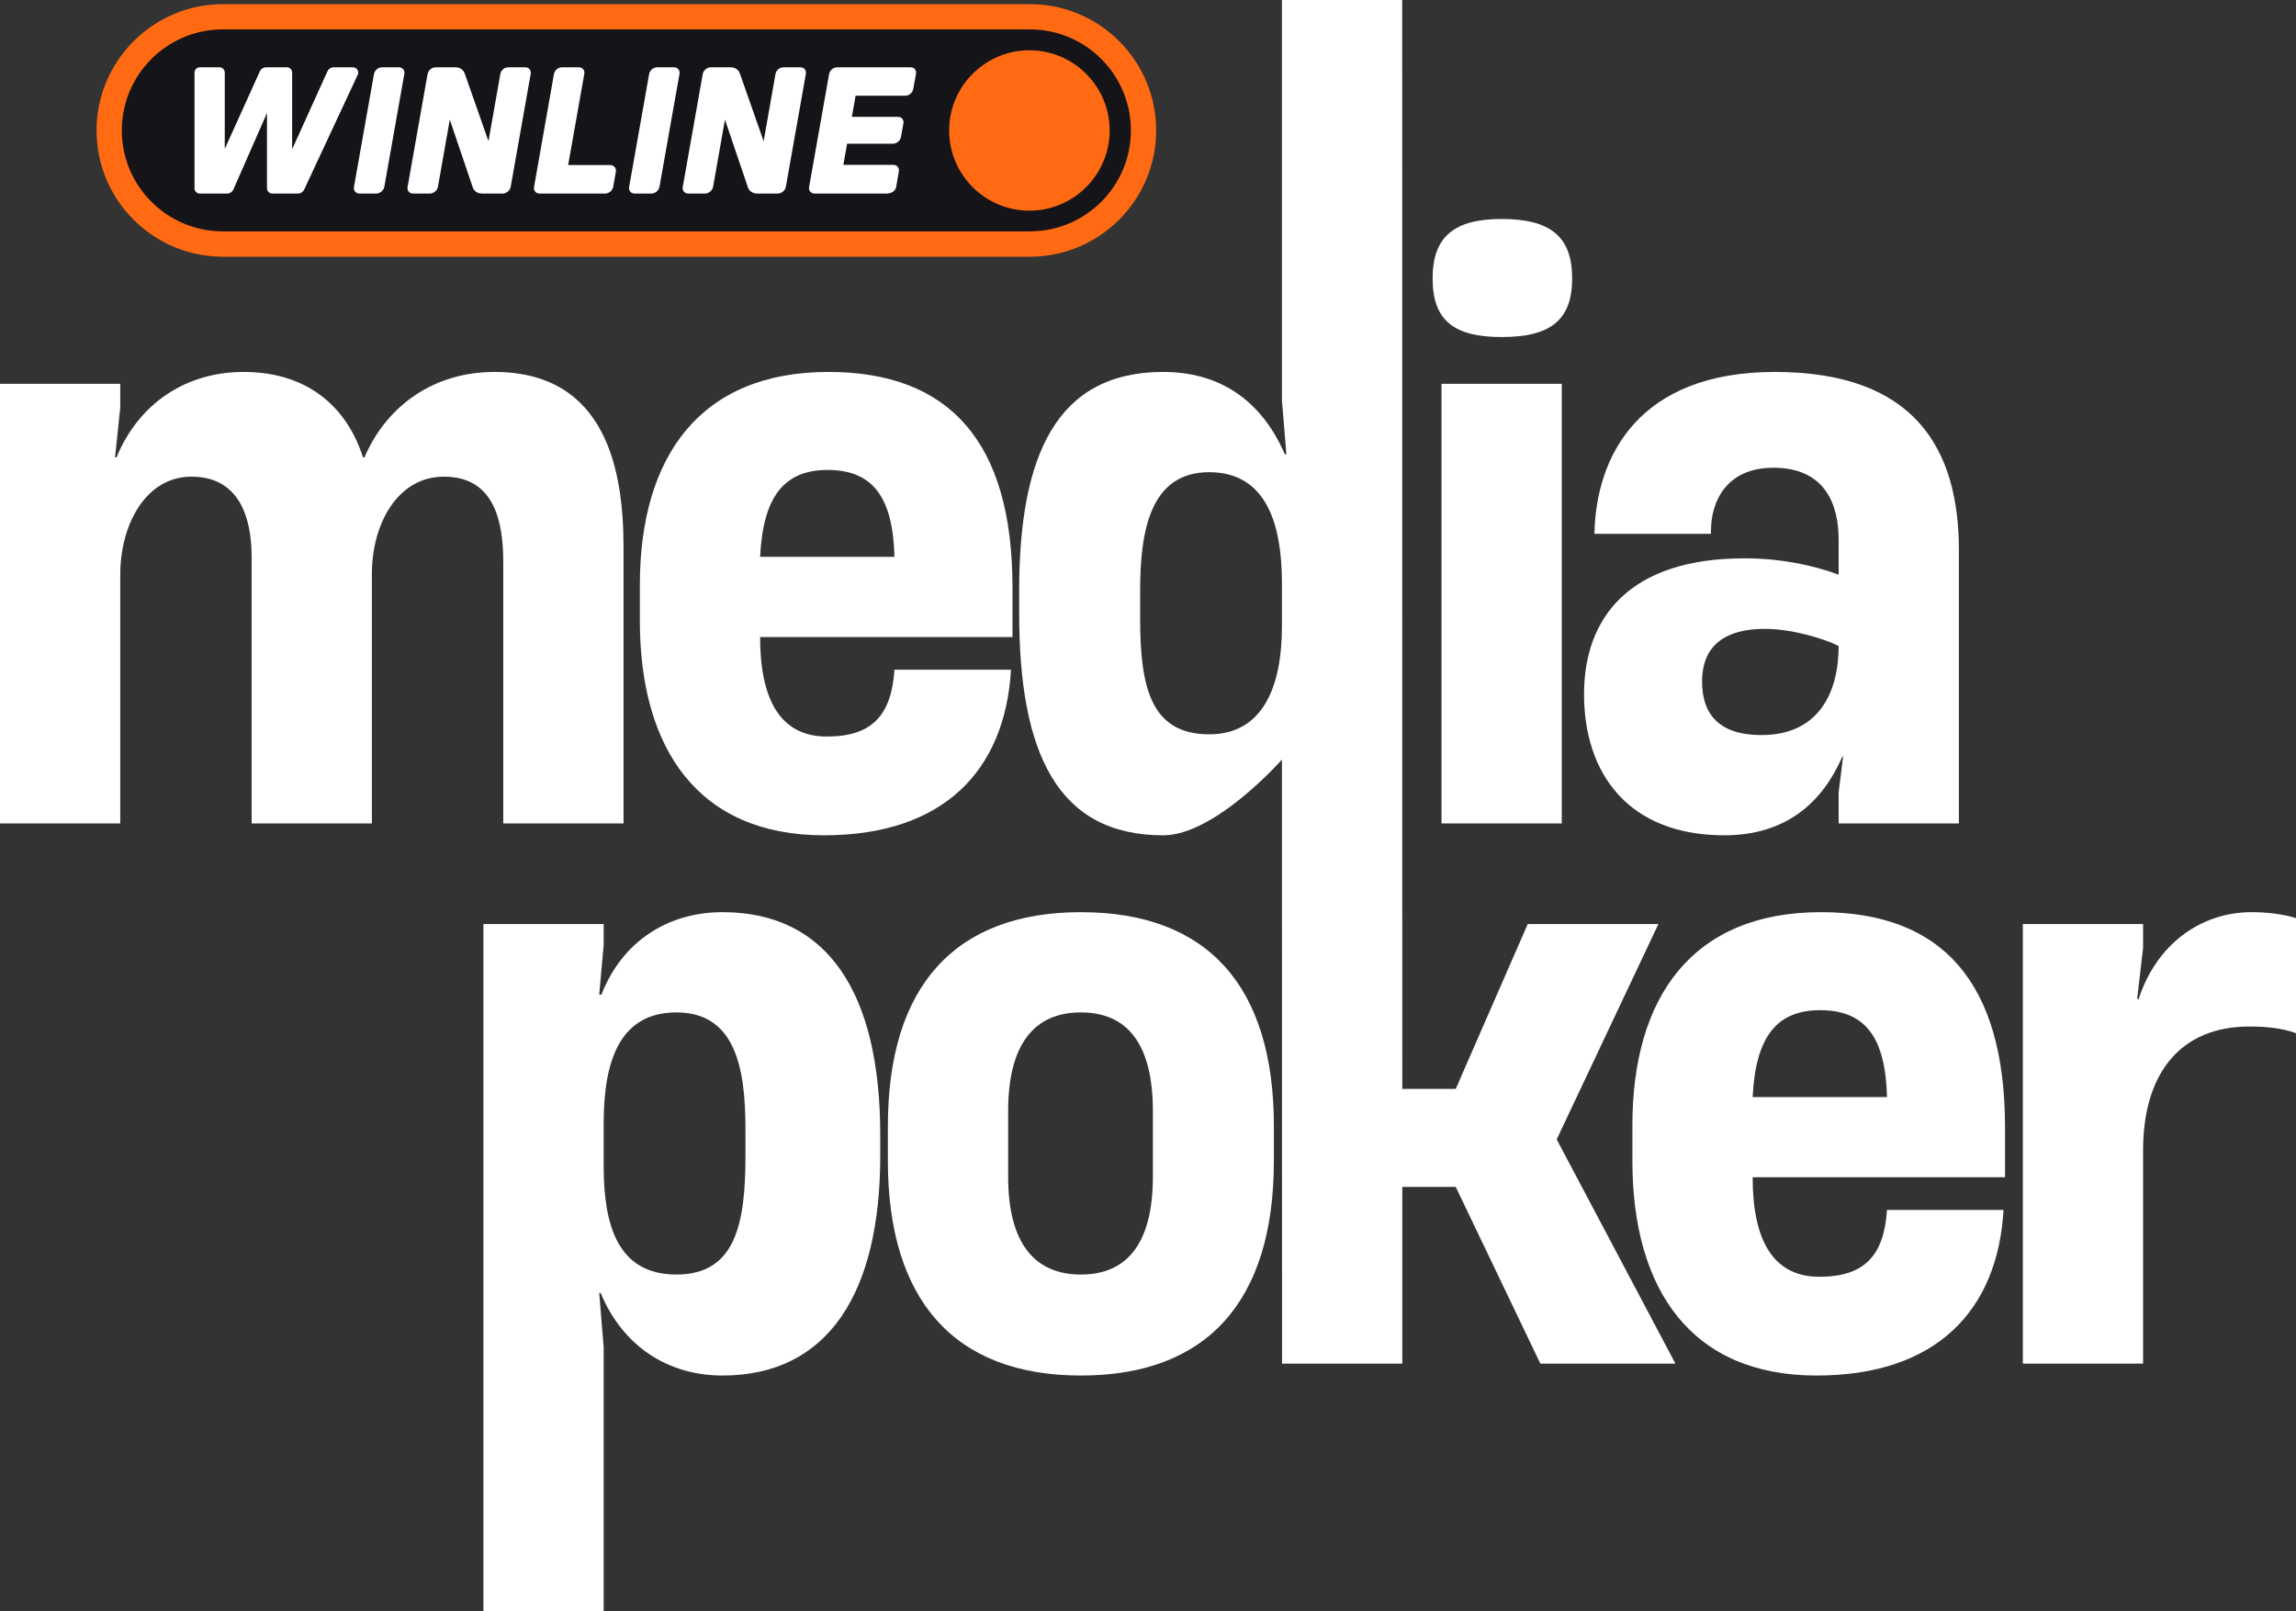 <svg width="560" height="393" viewBox="0 0 560 393" fill="none" xmlns="http://www.w3.org/2000/svg">
<rect x="0" y="0" width="560" height="393" fill="#333333" stroke="none"/>
<path d="M0 200.82V93.609H29.33V99.404L28.062 111.538H28.425C33.856 98.317 45.443 90.711 59.384 90.711C75.859 90.711 84.911 100.129 88.532 111.538H88.895C94.326 98.861 105.913 90.711 120.578 90.711C148.097 90.711 152.08 115.16 152.08 133.451V200.82H122.751V137.254C122.751 127.474 120.759 116.246 108.267 116.246C97.042 116.246 90.705 127.656 90.705 139.97V200.82H61.375V135.805C61.375 125.845 58.117 116.246 46.71 116.246C35.485 116.246 29.33 128.018 29.33 140.151V200.82L0 200.82Z" fill="white"/>
<path d="M246.947 155.364H185.391C185.391 170.576 190.28 179.631 201.686 179.631C212.911 179.631 217.437 174.198 218.161 163.332H246.586C245.137 187.961 230.11 203.717 200.962 203.717C170.364 203.717 156.062 182.71 156.062 151.38V142.687C156.062 111.356 170.727 90.711 202.048 90.711C231.559 90.711 246.947 107.734 246.947 143.23V155.364ZM185.391 135.805H218.161C217.799 121.317 212.911 114.616 201.867 114.616C191.366 114.616 186.116 120.955 185.391 135.805Z" fill="white"/>
<path d="M349.416 67.893C349.416 57.751 354.667 53.405 366.254 53.405C378.203 53.405 383.453 57.751 383.453 67.893C383.453 78.034 378.203 82.199 366.254 82.199C354.486 82.199 349.416 78.034 349.416 67.893ZM351.589 200.82V93.609H380.919V200.82H351.589Z" fill="white"/>
<path d="M477.779 134.175V200.82H448.45V193.213L449.536 184.521H449.355C444.467 195.749 435.595 203.717 420.569 203.717C397.214 203.717 386.35 188.686 386.35 169.308C386.35 150.655 397.394 136.167 425.456 136.167C434.147 136.167 442.113 137.797 448.45 140.151V131.639C448.45 123.309 445.372 114.073 432.517 114.073C421.292 114.073 417.309 122.041 417.309 129.466V130.191H388.885C389.247 111.175 399.748 90.711 432.879 90.711C467.098 90.711 477.779 109.546 477.779 134.175ZM448.45 157.537C444.828 155.726 437.043 153.372 430.526 153.372C416.947 153.372 415.137 161.159 415.137 166.23C415.137 174.017 419.12 179.269 429.621 179.269C443.561 179.269 448.45 168.946 448.45 157.537Z" fill="white"/>
<path d="M214.695 276.793V281.863C214.695 315.185 202.097 335.469 176.207 335.469C162.99 335.469 151.946 328.406 146.515 315.366H146.153L147.239 328.587V393H117.909V225.36H147.239V230.431L146.153 242.564H146.696C151.765 229.525 162.99 222.462 176.207 222.462C201.916 222.463 214.695 242.202 214.695 276.793ZM181.819 275.343C181.819 260.312 179.285 246.911 164.982 246.911C151.403 246.911 147.239 258.32 147.239 273.895V284.399C147.239 298.524 150.498 310.839 164.982 310.839C179.466 310.839 181.819 298.343 181.819 281.863V275.343Z" fill="white"/>
<path d="M216.557 283.131V274.619C216.557 240.573 232.852 222.463 263.629 222.463C294.589 222.463 310.701 240.573 310.701 274.619V283.131C310.701 317.359 294.407 335.469 263.629 335.469C232.67 335.469 216.557 316.996 216.557 283.131ZM281.191 286.934V270.997C281.191 254.698 275.035 246.911 263.629 246.911C252.223 246.911 245.887 254.698 245.887 270.997V286.934C245.887 303.052 252.224 310.839 263.629 310.839C275.035 310.839 281.191 303.052 281.191 286.934Z" fill="white"/>
<path d="M379.681 277.879L404.484 225.361H372.62L355.058 265.565H342.023L341.995 0H312.665V97.593L313.752 110.813H313.39C307.415 97.05 296.914 90.711 283.698 90.711C257.808 90.711 248.575 110.813 248.575 144.136V149.569C248.575 183.796 257.99 203.717 283.698 203.717C296.41 203.717 312.666 185.249 312.666 185.249L312.694 332.571H342.023V289.469H355.058L375.698 332.571H408.648L379.681 277.879ZM312.665 152.828C312.665 166.954 308.32 179.088 294.923 179.088C280.62 179.088 278.085 167.497 278.085 150.836V144.136C278.085 129.648 280.439 115.16 294.923 115.16C309.044 115.16 312.665 128.199 312.665 142.144V152.828Z" fill="white"/>
<path d="M489.032 287.115H427.476C427.476 302.328 432.364 311.383 443.77 311.383C454.995 311.383 459.521 305.949 460.245 295.084H488.67C487.221 319.713 472.194 335.469 443.046 335.469C412.449 335.469 398.146 314.462 398.146 283.131V274.439C398.146 243.108 412.811 222.463 444.132 222.463C473.643 222.463 489.032 239.486 489.032 274.982V287.115ZM427.476 267.556H460.245C459.883 253.068 454.995 246.368 443.951 246.368C433.45 246.368 428.2 252.706 427.476 267.556Z" fill="white"/>
<path d="M560 223.911V251.982C556.56 250.714 552.577 250.352 548.594 250.352C532.119 250.352 522.704 261.399 522.704 280.596V332.571H493.374V225.36H522.704V231.156L521.255 243.651H521.617C525.962 230.25 536.825 222.463 549.136 222.463C553.301 222.463 557.103 223.006 560 223.911Z" fill="white"/>
<path fill-rule="evenodd" clip-rule="evenodd" d="M53.985 59.967C46.543 59.864 39.563 56.892 34.327 51.597C29.08 46.291 26.192 39.258 26.192 31.797C26.192 16.279 38.831 3.652 54.363 3.652H251.551C258.991 3.755 265.973 6.728 271.209 12.02C276.456 17.323 279.344 24.346 279.344 31.797C279.344 39.247 276.459 46.281 271.217 51.589C265.983 56.889 258.999 59.864 251.551 59.967H53.985Z" fill="#141419"/>
<path fill-rule="evenodd" clip-rule="evenodd" d="M251.567 1.01C268.398 1.232 281.989 14.931 281.989 31.797C281.989 48.661 268.424 62.388 251.567 62.61H53.969C37.136 62.388 23.547 48.688 23.547 31.797C23.547 14.905 37.36 1.01 54.363 1.01H251.567ZM54.363 7.166C40.748 7.166 29.709 18.195 29.709 31.797C29.709 45.398 40.748 56.427 54.363 56.427H251.173C264.788 56.427 275.827 45.398 275.827 31.797C275.827 18.195 264.788 7.166 251.173 7.166H54.363Z" fill="#FF6A13"/>
<path d="M251.073 51.383C240.28 51.383 231.494 42.603 231.494 31.823C231.494 21.043 240.282 12.263 251.073 12.263C261.863 12.263 270.651 21.043 270.651 31.823C270.651 42.603 261.863 51.383 251.073 51.383Z" fill="#FF6A13"/>
<path d="M141.172 16.416C142.088 16.416 142.683 17.159 142.508 18.049L138.575 40.249H148.797C149.712 40.249 150.379 40.991 150.207 41.882L149.564 45.57C149.39 46.487 148.525 47.203 147.61 47.203H131.593C130.678 47.203 130.083 46.461 130.258 45.57L135.108 18.049C135.283 17.132 136.148 16.416 137.063 16.416H141.172Z" fill="white"/>
<path d="M222.074 16.416C222.989 16.416 223.584 17.135 223.409 18.025L222.74 21.714C222.566 22.631 221.701 23.347 220.786 23.347H208.684L207.771 28.494H219.003C219.918 28.494 220.513 29.236 220.339 30.127L219.744 33.419C219.569 34.336 218.704 35.052 217.789 35.052H206.61L205.698 40.199H217.89C218.805 40.199 219.4 40.965 219.225 41.858L218.583 45.57C218.326 46.889 217.049 47.203 216.157 47.203H198.681C197.766 47.203 197.171 46.461 197.346 45.57L202.223 18.049C202.397 17.132 203.262 16.416 204.177 16.416H222.074Z" fill="white"/>
<path d="M91.783 47.203H87.673C86.758 47.203 86.163 46.461 86.337 45.57L91.214 18.049C91.389 17.132 92.254 16.416 93.169 16.416H97.278C98.194 16.416 98.789 17.159 98.614 18.049L93.737 45.57C93.563 46.461 92.674 47.203 91.783 47.203Z" fill="white"/>
<path d="M122.035 18.025L119.14 34.433L113.348 17.925C113.025 16.984 112.16 16.416 111.094 16.416H106.244C105.329 16.416 104.462 17.159 104.29 18.049L99.413 45.57C99.238 46.487 99.833 47.203 100.748 47.203H104.858C105.773 47.203 106.641 46.461 106.813 45.57L109.709 29.186L115.305 45.694C115.627 46.635 116.492 47.203 117.558 47.203H122.607C123.522 47.203 124.389 46.461 124.561 45.57L129.435 18.049C129.61 17.132 129.015 16.416 128.1 16.416H123.966C123.075 16.392 122.207 17.109 122.035 18.025Z" fill="white"/>
<path d="M71.257 36.389V17.703C71.257 16.985 70.662 16.416 69.969 16.416H64.894C64.252 16.416 63.657 16.789 63.384 17.381L54.821 36.315V17.703C54.821 16.985 54.252 16.416 53.533 16.416H48.73C48.013 16.416 47.442 16.985 47.442 17.703V45.916C47.442 46.635 48.011 47.203 48.73 47.203H55.413C56.056 47.203 56.651 46.807 56.923 46.212L65.116 27.577V45.916C65.116 46.635 65.685 47.203 66.404 47.203H72.691C73.334 47.203 73.905 46.831 74.177 46.263L87.247 18.247C87.644 17.381 87.025 16.416 86.084 16.416H81.381C80.739 16.416 80.144 16.789 79.871 17.381L71.257 36.389Z" fill="white"/>
<path d="M158.895 47.203H154.785C153.87 47.203 153.275 46.461 153.449 45.57L158.326 18.049C158.501 17.132 159.365 16.416 160.28 16.416H164.39C165.305 16.416 165.9 17.159 165.726 18.049L160.849 45.57C160.674 46.461 159.81 47.203 158.895 47.203Z" fill="white"/>
<path d="M189.147 18.025L186.251 34.433L180.459 17.925C180.137 16.984 179.272 16.416 178.206 16.416H173.356C172.441 16.416 171.573 17.159 171.401 18.049L166.525 45.57C166.35 46.487 166.945 47.203 167.86 47.203H171.97C172.885 47.203 173.752 46.461 173.924 45.57L176.82 29.186L182.416 45.694C182.739 46.635 183.604 47.203 184.67 47.203H189.718C190.634 47.203 191.501 46.461 191.673 45.57L196.547 18.049C196.722 17.132 196.127 16.416 195.211 16.416H191.078C190.187 16.392 189.319 17.109 189.147 18.025Z" fill="white"/>
</svg>
